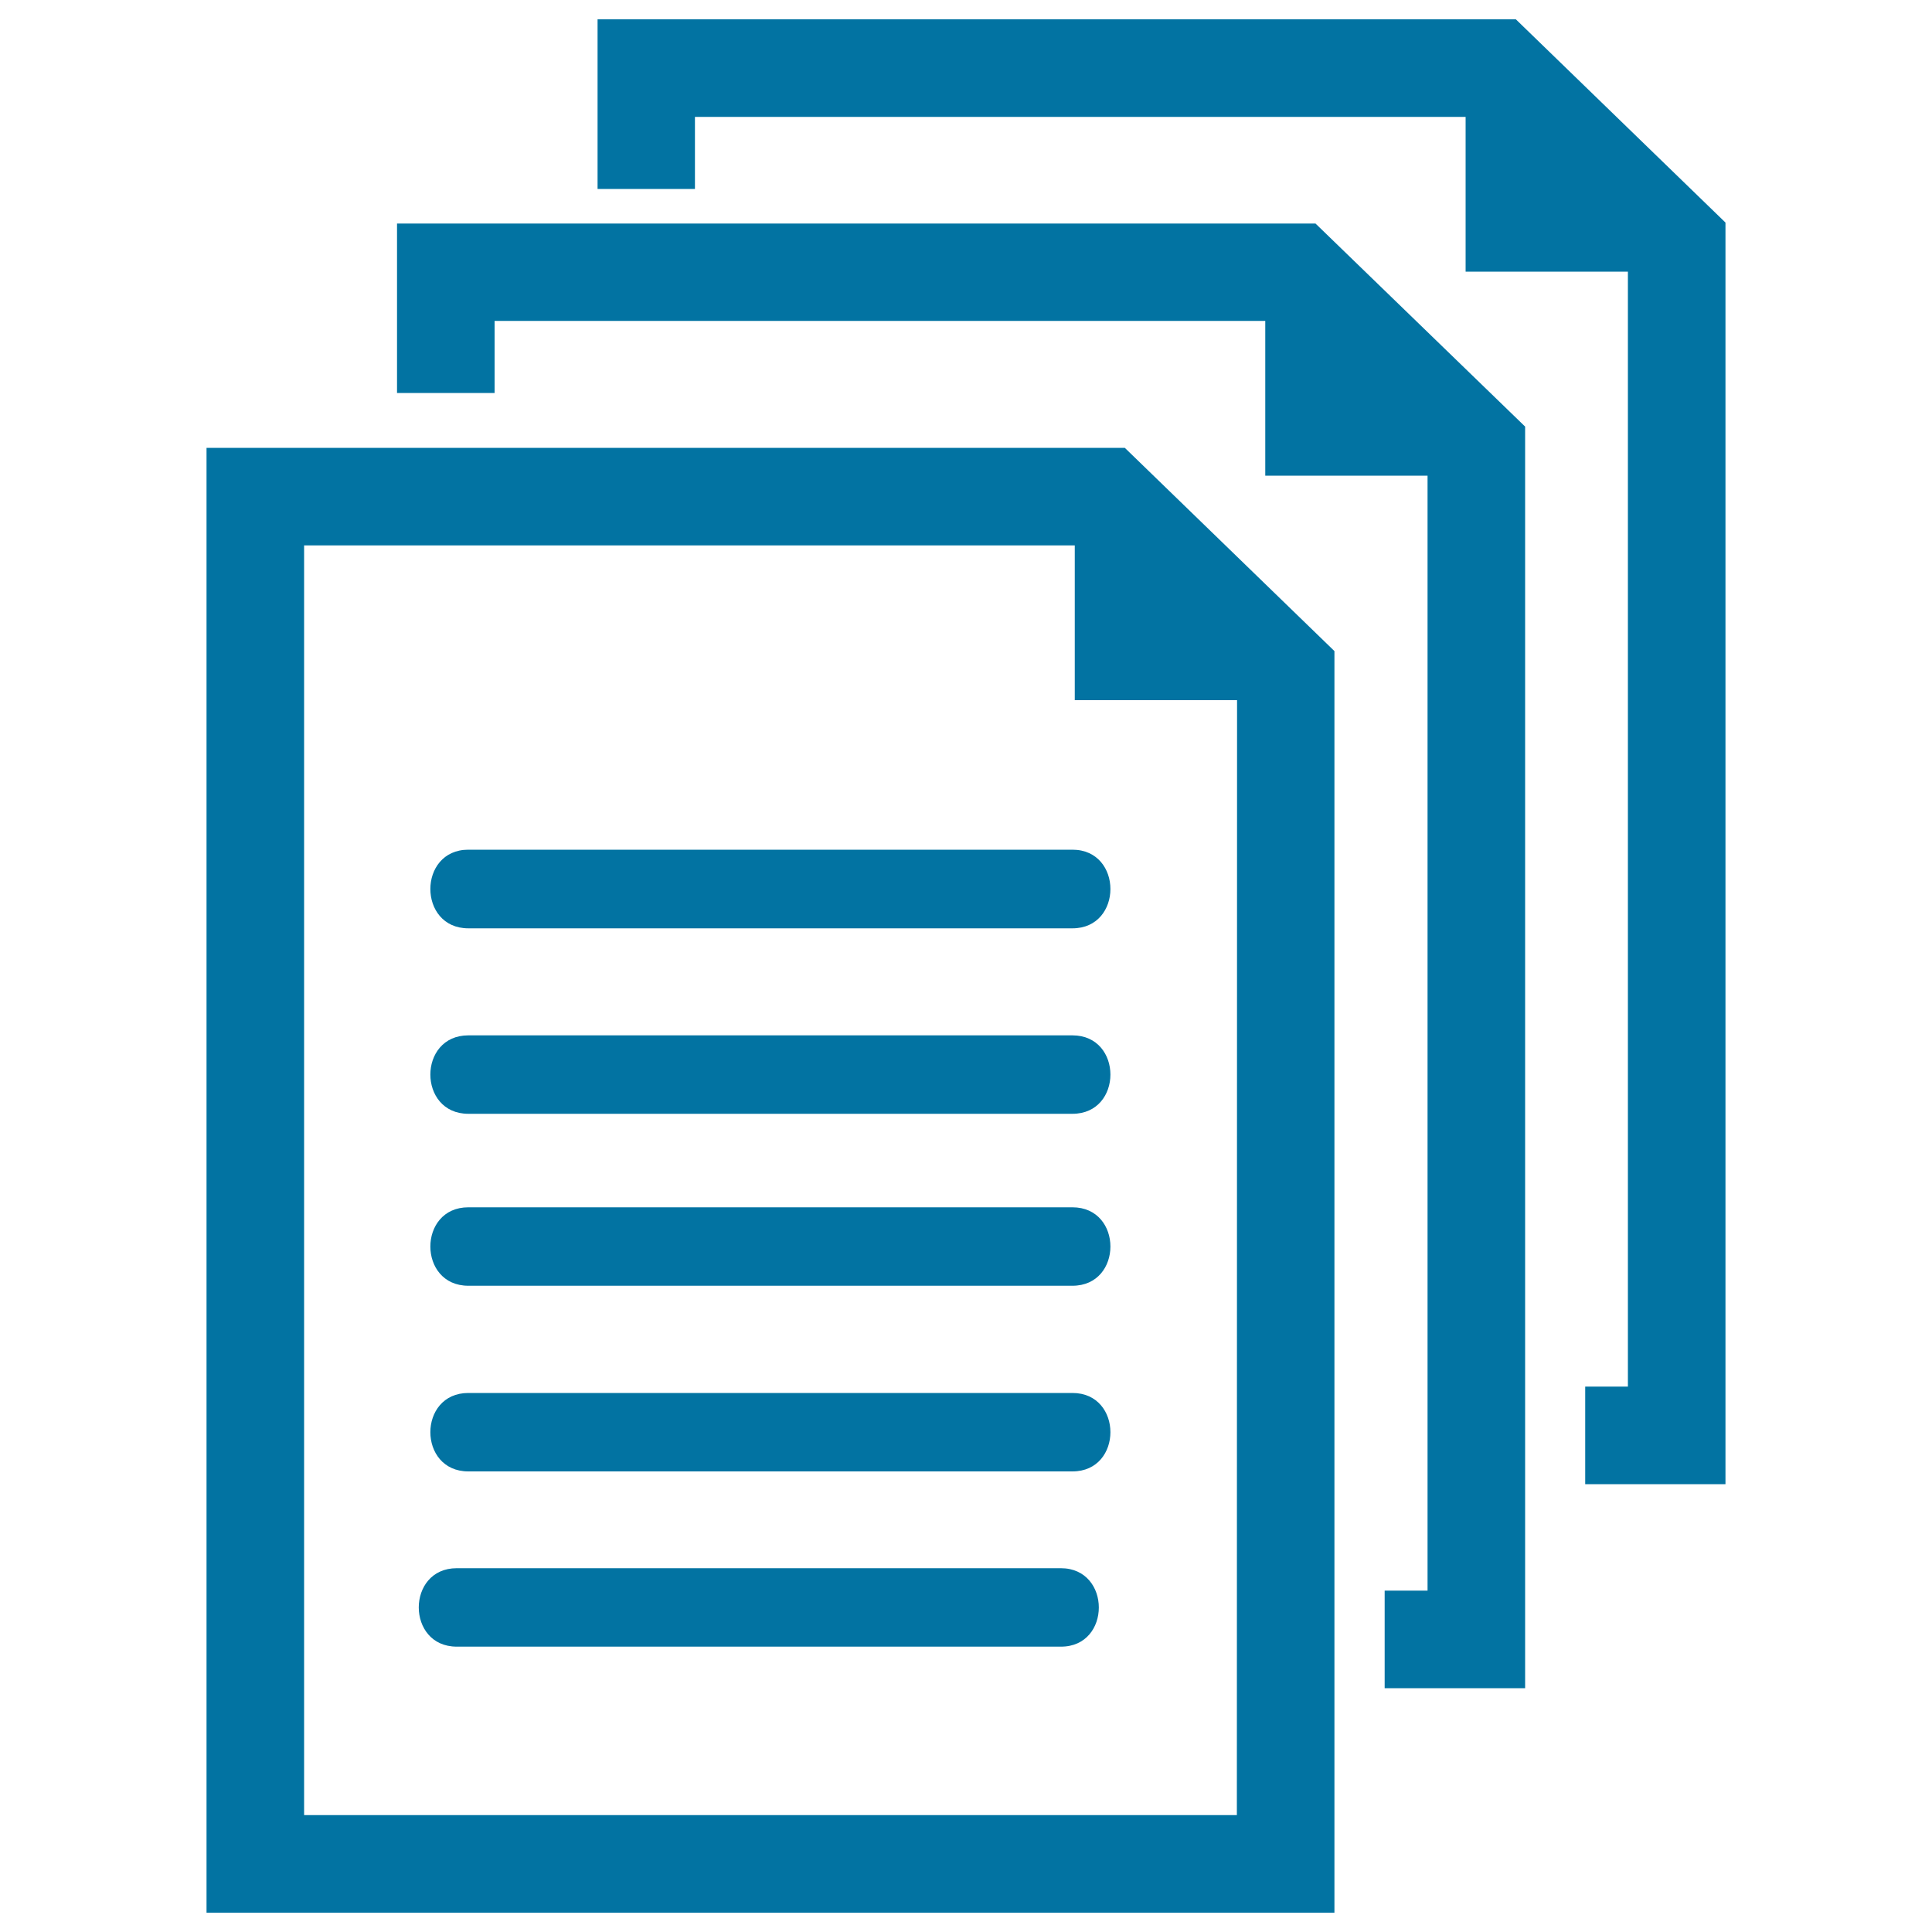 <svg xmlns="http://www.w3.org/2000/svg" viewBox="0 0 1000 1000" style="fill:#0273a2">
<title>Documents Symbol SVG icon</title>
<g><g id="_x38_7_36_"><g><path d="M242.4,439.8c-26.2,0-26.2,40.7,0,40.7c104.2,0,208.5,0,312.7,0c26.2,0,26.2-40.7,0-40.7C450.9,439.8,346.7,439.8,242.4,439.8z"/><path d="M555.1,535.9c-104.2,0-208.4,0-312.7,0c-26.2,0-26.2,40.6,0,40.6c104.2,0,208.5,0,312.7,0C581.3,576.5,581.3,535.9,555.1,535.9z"/><path d="M555.1,624.9c-104.2,0-208.4,0-312.7,0c-26.2,0-26.2,40.6,0,40.6c104.2,0,208.5,0,312.7,0C581.3,665.5,581.3,624.9,555.1,624.9z"/><path d="M555.1,721c-104.2,0-208.4,0-312.7,0c-26.2,0-26.2,40.6,0,40.6c104.2,0,208.5,0,312.7,0C581.3,761.6,581.3,721,555.1,721z"/><path d="M549.1,811.7c-104.3,0-208.5,0-312.7,0c-26.2,0-26.2,40.6,0,40.6c104.2,0,208.5,0,312.7,0C575.3,852.4,575.3,811.7,549.1,811.7z"/><path d="M106.9,231.8V990h583.8V337L582.2,231.8H106.9z M640.2,939.5H157.4V282.3h398.9v80.1h84L640.2,939.5L640.2,939.5z"/><polygon points="205.5,115.7 205.5,203.4 256,203.4 256,166.1 654.9,166.1 654.9,246.2 738.9,246.2 738.9,823.3 716.7,823.3 716.7,873.8 789.4,873.8 789.4,220.8 680.9,115.7 "/><polygon points="784.6,10 309.3,10 309.3,97.8 359.7,97.8 359.7,60.5 758.6,60.5 758.6,140.6 842.6,140.6 842.6,717.7 820.5,717.7 820.5,768.2 893.1,768.2 893.1,115.2 "/></g></g></g>
</svg>